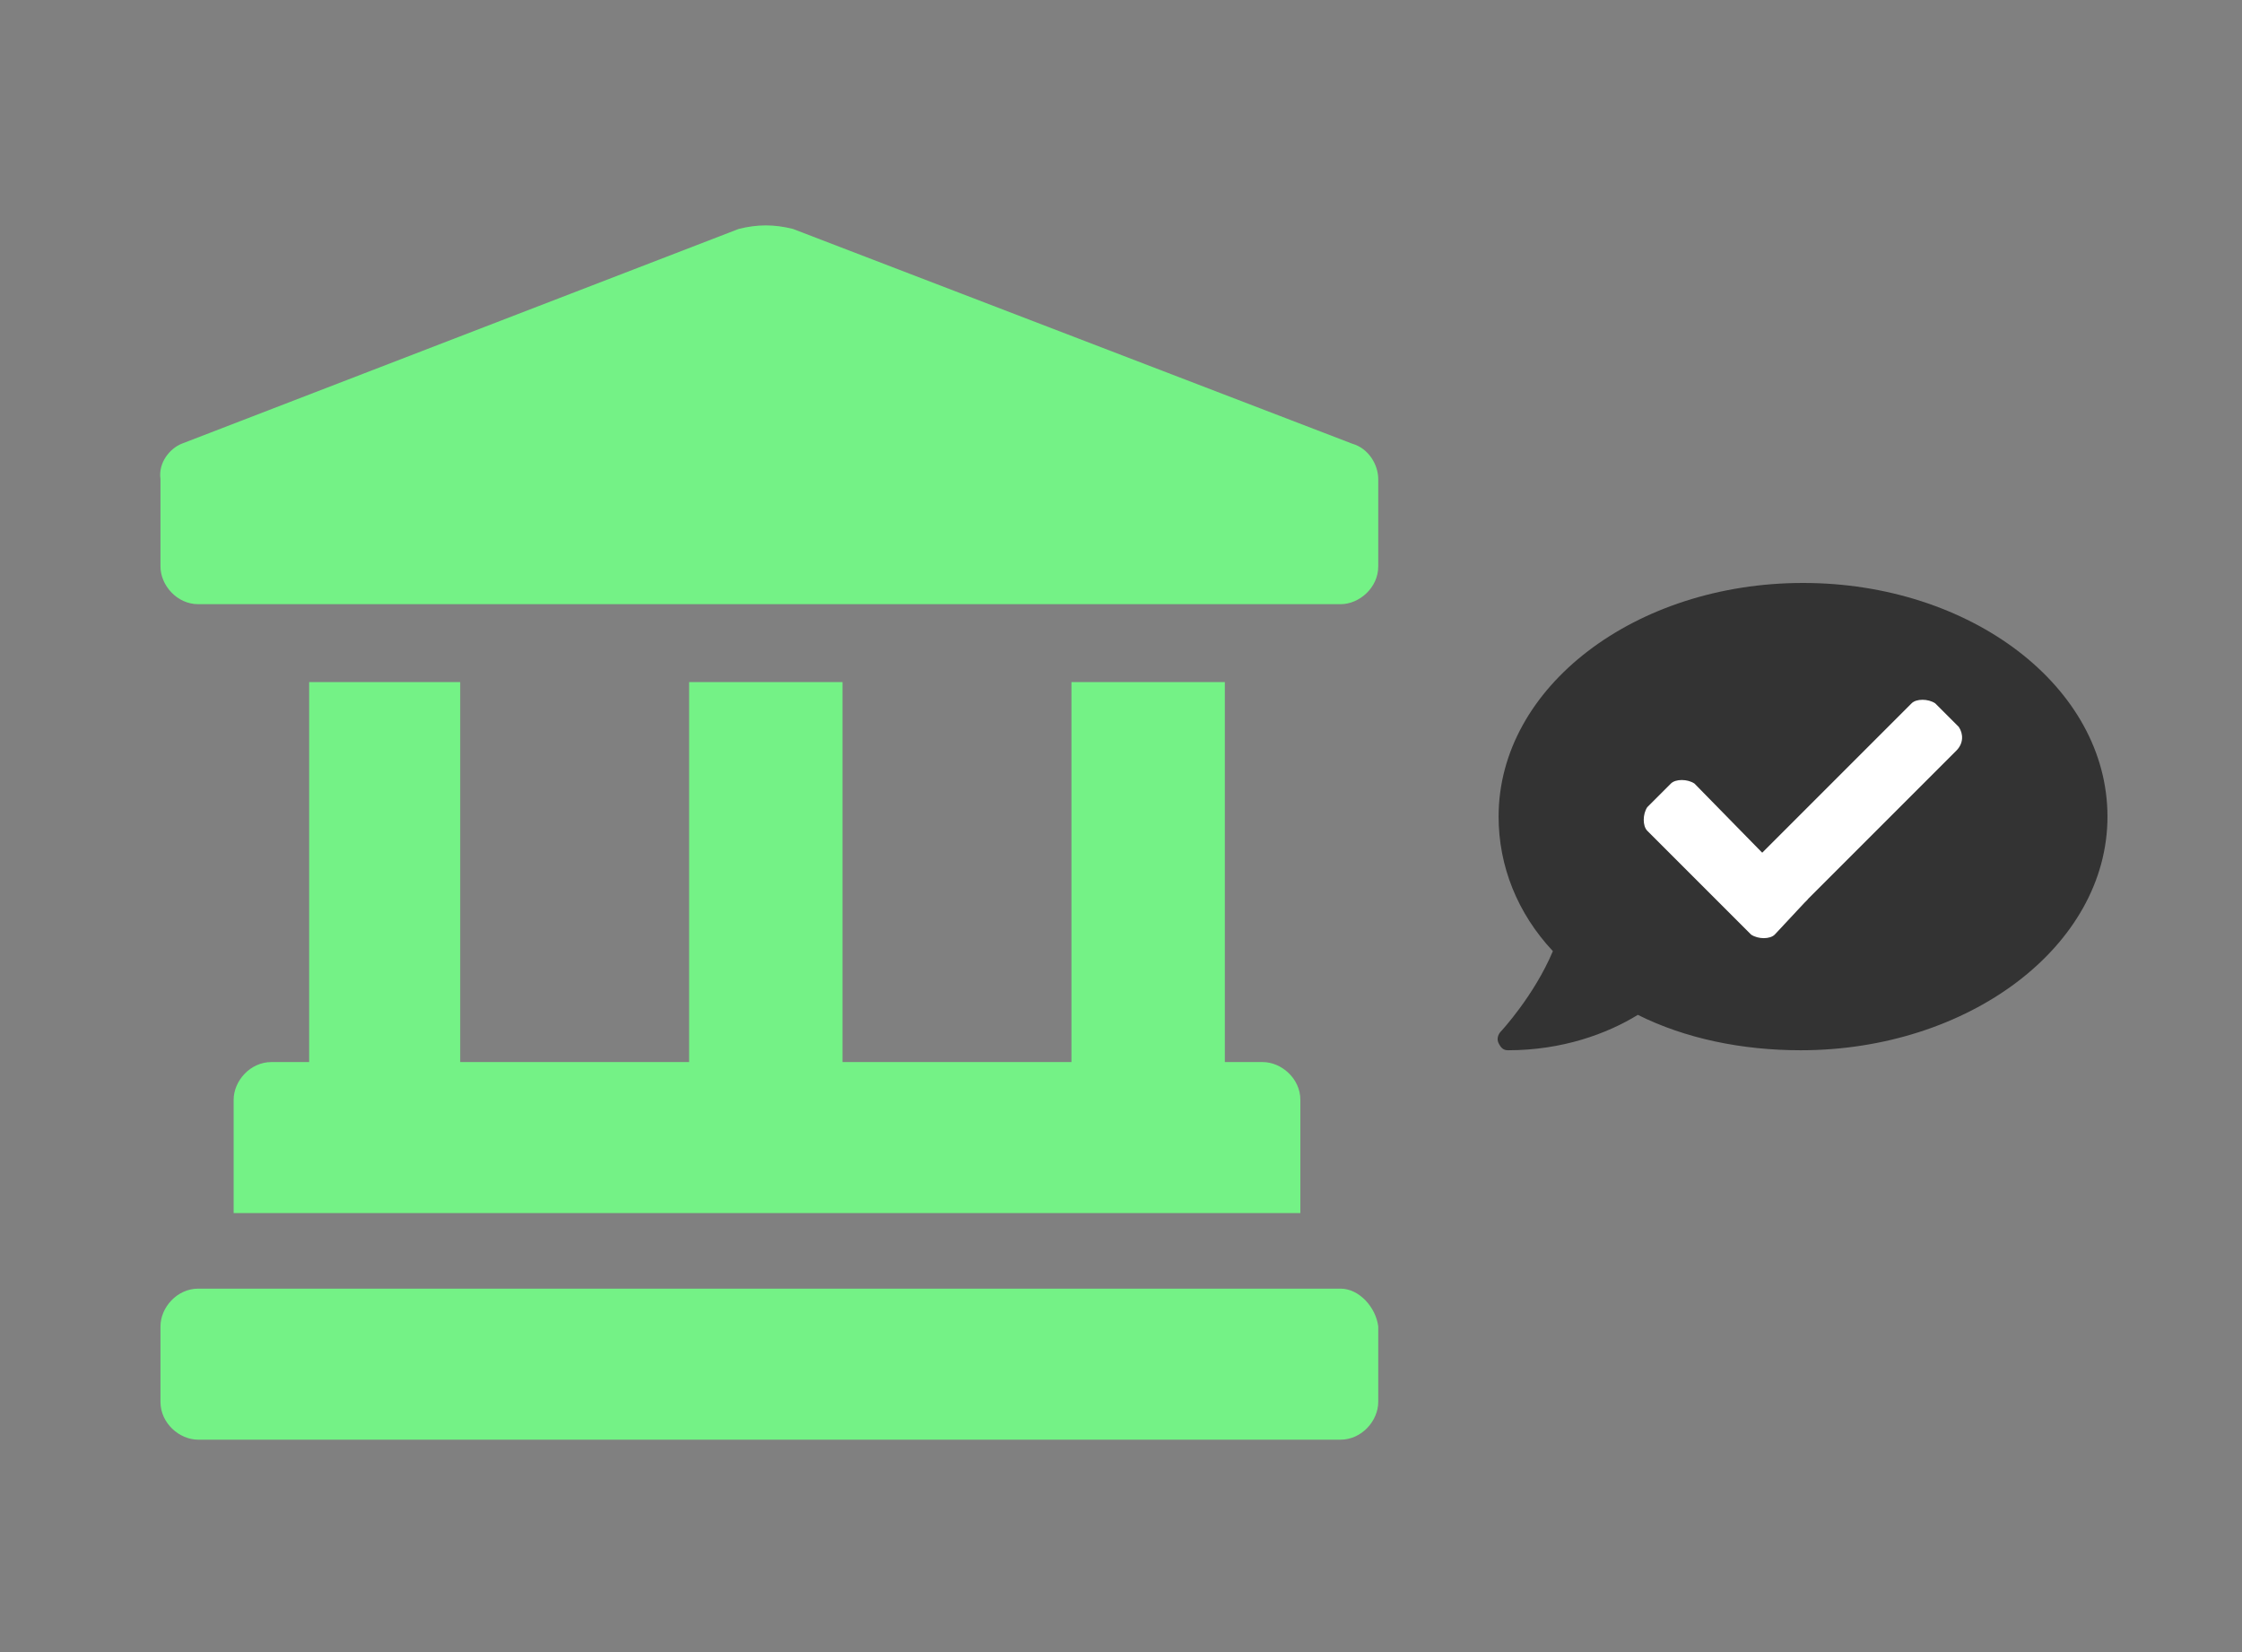 <?xml version="1.0" encoding="utf-8"?>
<!-- Generator: Adobe Illustrator 27.9.0, SVG Export Plug-In . SVG Version: 6.00 Build 0)  -->
<svg version="1.1" id="Ebene_1" xmlns="http://www.w3.org/2000/svg" xmlns:xlink="http://www.w3.org/1999/xlink" x="0px" y="0px"
	 width="95px" height="70px" viewBox="0 0 95 70" style="enable-background:new 0 0 95 70;" xml:space="preserve">
<rect x="0" y="0" width="95" height="70" fill="#808080" stroke="none"/>
<style type="text/css">
	.st0{fill:#333333;}
	.st1{fill:#74F286;}
	.st2{fill:#FFFFFF;}
</style>
<path class="st0" d="M76.3,44.5c-2.5,0-4.9-0.5-6.9-1.5c-1.3,0.8-3.2,1.5-5.5,1.5c-0.2,0-0.3-0.1-0.4-0.3c-0.1-0.2,0-0.4,0.1-0.5
	c0,0,1.4-1.5,2.2-3.4c-1.5-1.6-2.3-3.6-2.3-5.7c0-5.5,5.8-9.9,12.9-9.9s12.9,4.4,12.9,9.9S83.4,44.5,76.3,44.5z"/>
<path class="st1" d="M56.8,54.6H8.4c-0.9,0-1.6,0.8-1.6,1.6v3.2c0,0.9,0.8,1.6,1.6,1.6h48.4c0.9,0,1.6-0.8,1.6-1.6v-3.2
	C58.3,55.4,57.6,54.6,56.8,54.6z M55.1,46.6c0-0.9-0.8-1.6-1.6-1.6h-1.6V28.9h-6.5V45h-9.7V28.9h-6.5V45h-9.7V28.9h-6.4V45h-1.6
	c-0.9,0-1.6,0.8-1.6,1.6v4.8h45.2V46.6z"/>
<path class="st1" d="M7.7,18.8l23.6-9.1c0.8-0.2,1.5-0.2,2.3,0l23.7,9.1c0.7,0.2,1.1,0.9,1.1,1.5V24c0,0.9-0.8,1.6-1.6,1.6H8.4
	c-0.9,0-1.6-0.8-1.6-1.6v-3.7C6.7,19.6,7.2,19,7.7,18.8z"/>
<g>
	<path class="st2" d="M82.9,31.8l-6.4,6.4l-1.9-2l6.4-6.4c0.2-0.2,0.7-0.2,1,0l0,0l0,0l1,1C83.2,31.1,83.2,31.5,82.9,31.8z"/>
	<path class="st2" d="M76.6,38.1l-1.4,1.5c-0.2,0.2-0.7,0.2-1,0l0,0l-4.4-4.4c-0.2-0.2-0.2-0.7,0-1l1-1c0.2-0.2,0.7-0.2,1,0l0,0
		L76.6,38.1z"/>
</g>
</svg>
